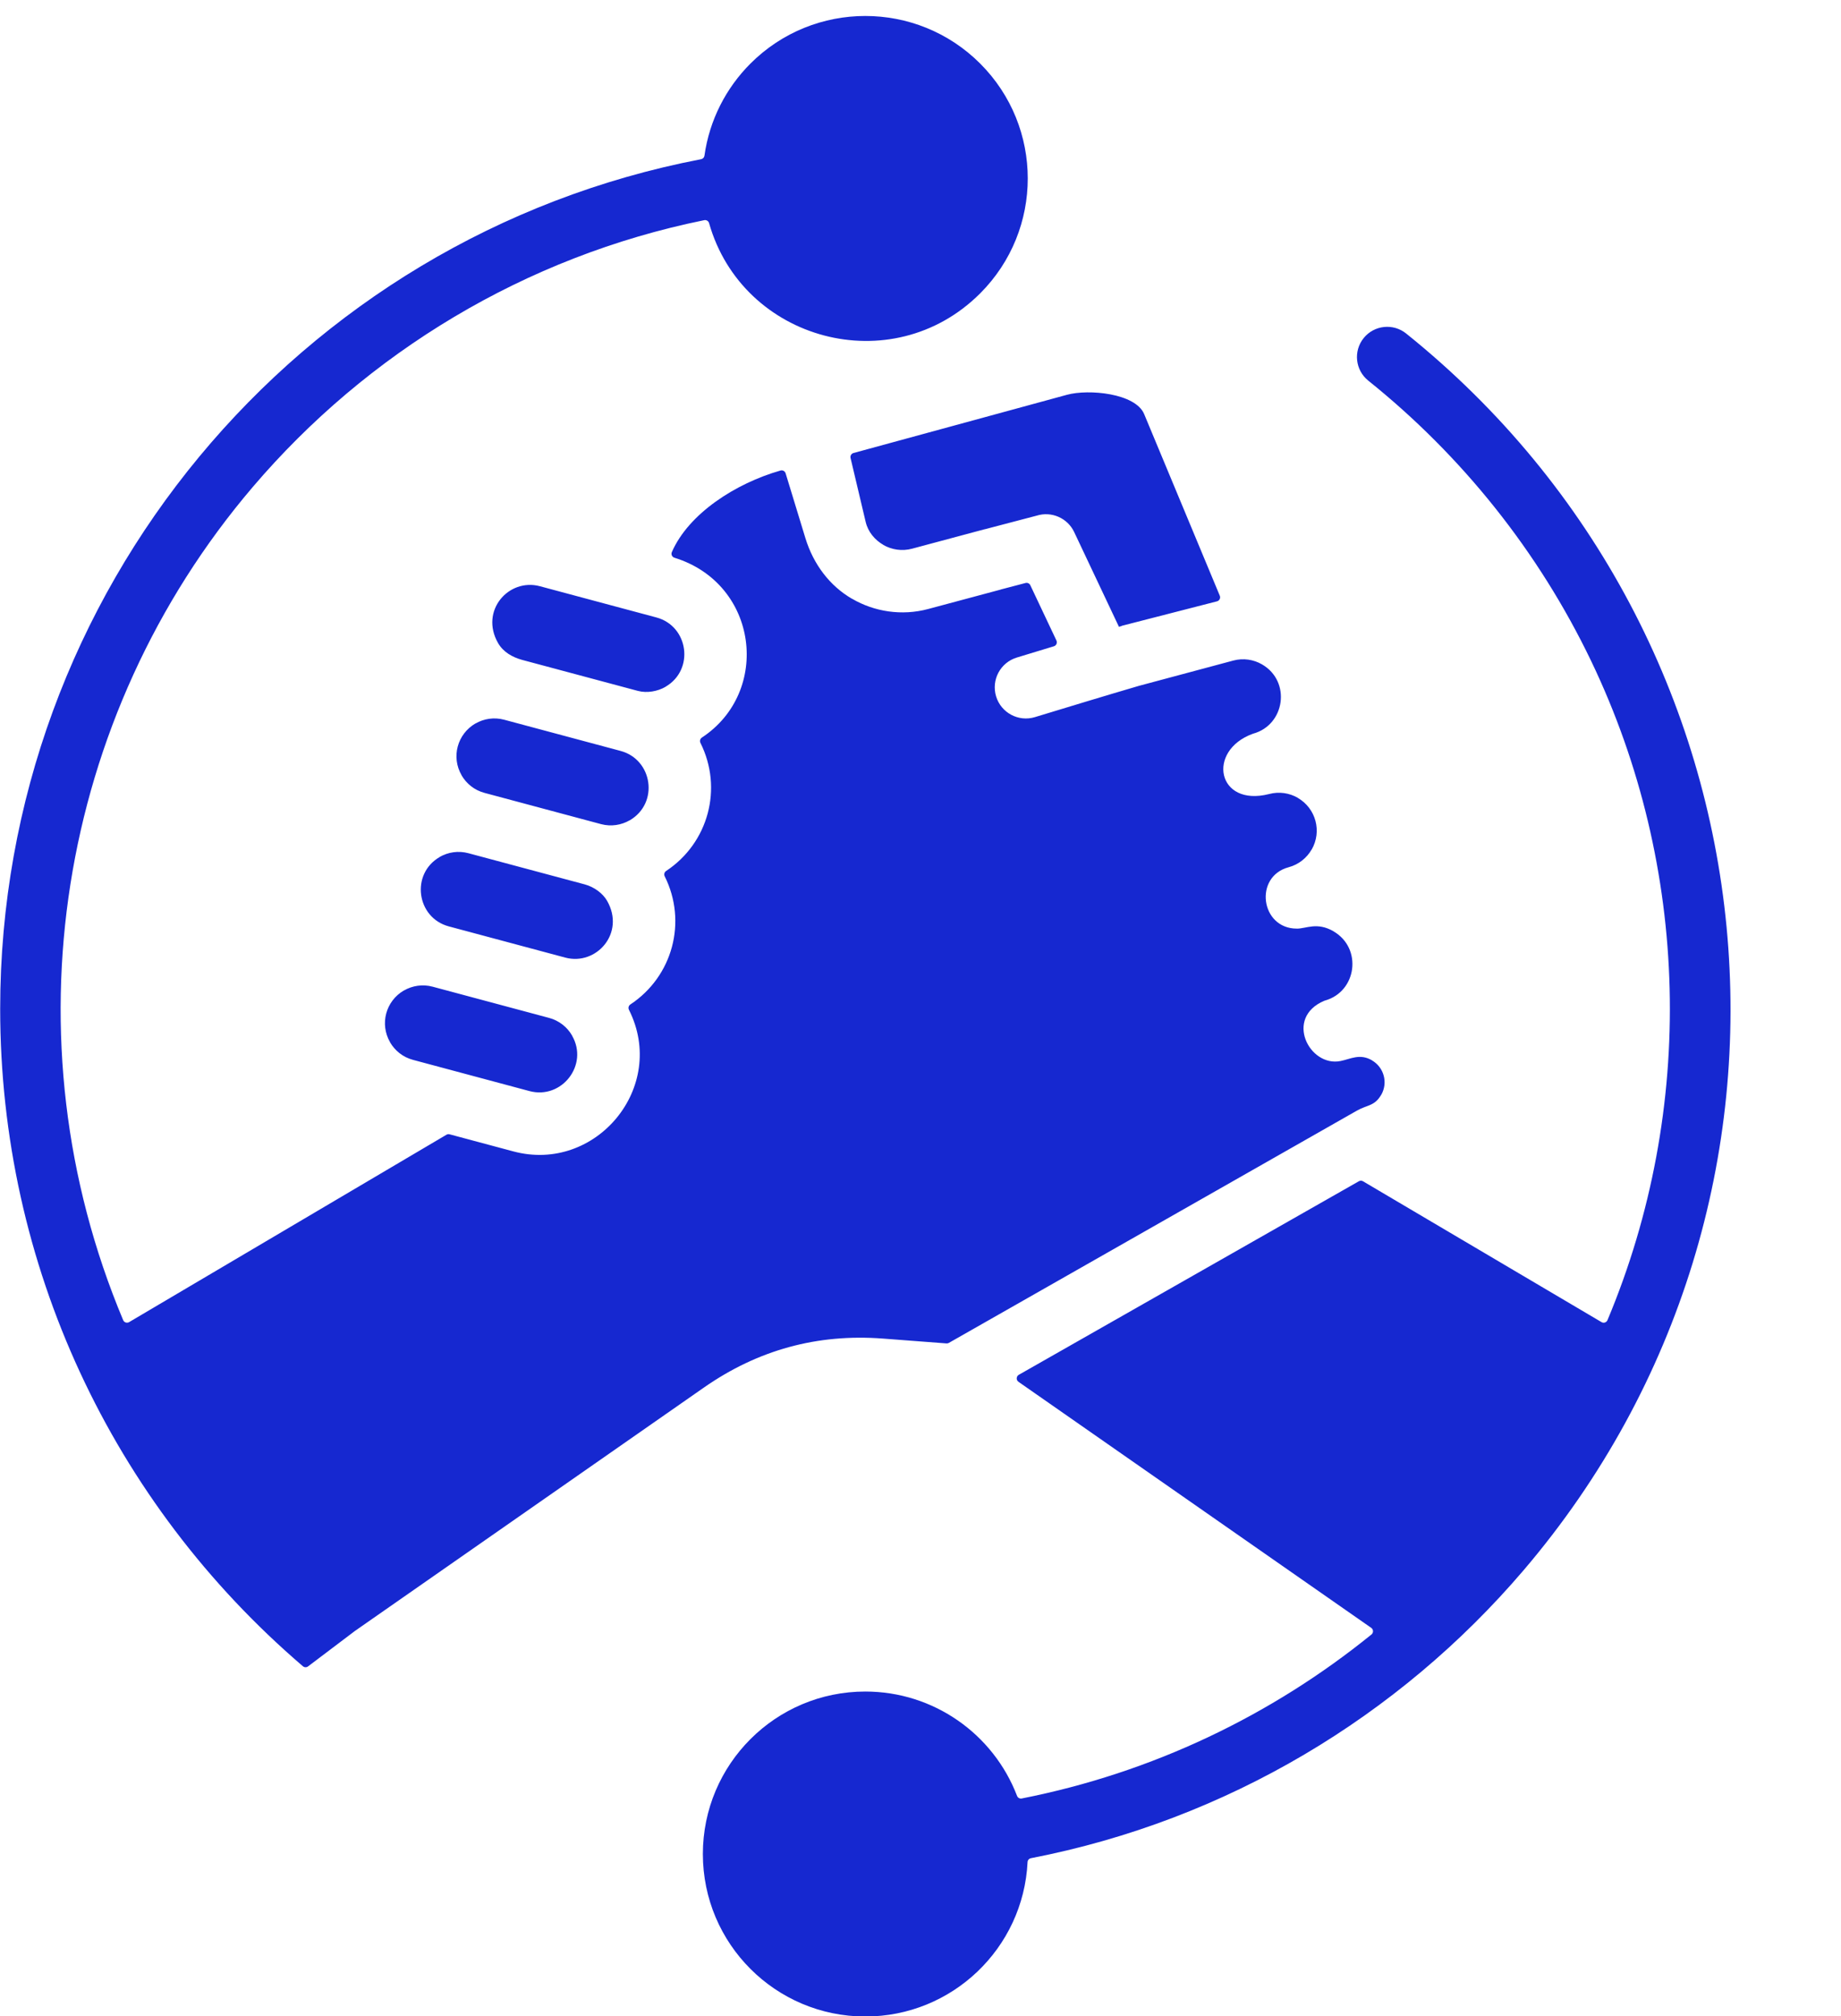 <?xml version="1.0" encoding="UTF-8" standalone="no"?><svg xmlns="http://www.w3.org/2000/svg" xmlns:xlink="http://www.w3.org/1999/xlink" fill="#1628d0" height="449.6" preserveAspectRatio="xMidYMid meet" version="1" viewBox="57.0 23.4 410.6 449.6" width="410.6" zoomAndPan="magnify"><g id="change1_1"><path clip-rule="evenodd" d="M249.991,400.576c15.242,0,28.557,9.475,33.842,23.267c0.163,0.425,0.6,0.668,1.047,0.58 c29.145-5.74,55.763-18.548,77.997-36.566c0.482-0.391,0.455-1.129-0.054-1.484l-78.665-54.854c-0.562-0.392-0.523-1.231,0.072-1.57 l75.835-43.153c0.297-0.169,0.637-0.167,0.932,0.007l53.191,31.401c0.487,0.288,1.111,0.081,1.33-0.44 c19.776-47.139,18.406-101.062-3.663-147.014c-11.705-24.373-28.778-45.708-49.693-62.48c-2.901-2.333-3.363-6.577-1.03-9.478 c2.333-2.901,6.577-3.362,9.478-1.03c84.863,68.139,97.005,192.85,26.153,275.819c-27.765,32.513-66.167,55.688-109.835,64.158 c-0.425,0.082-0.73,0.434-0.751,0.866c-0.938,19.199-16.807,34.432-36.186,34.432c-20.009,0-36.231-16.222-36.231-36.231 C213.76,416.798,229.982,400.576,249.991,400.576L249.991,400.576z M352.473,246.514c7.168-1.984,8.425-11.7,1.938-15.445 l0.007-0.012c-3.698-2.121-6.05-0.59-8.204-0.59l0-0.008c-8.051,0.005-9.629-11.592-1.797-13.687c2.24-0.6,4.034-2.068,5.119-3.948 l0.012,0.007c2.317-4.039,0.955-9.177-3.112-11.526l0.007-0.012c-1.871-1.074-4.157-1.438-6.407-0.836 c-11.606,2.943-13.986-9.662-3.625-13.439c0.026-0.009,0.048-0.016,0.074-0.023c7.135-1.948,8.527-11.673,1.976-15.455 c-1.87-1.08-4.155-1.449-6.4-0.848l-21.045,5.639c-7.754,2.273-15.463,4.623-23.198,6.974c-3.669,1.113-7.546-0.96-8.658-4.629 c-1.113-3.669,0.96-7.546,4.629-8.658l8.26-2.512c0.545-0.166,0.813-0.77,0.57-1.286l-5.823-12.321 c-0.193-0.408-0.639-0.616-1.076-0.502l-5.499,1.443l0.003,0.013l-16.208,4.343c-5.901,1.582-12.029,0.605-16.957-2.275 l-0.007,0.012c-4.96-2.864-8.631-7.673-10.428-13.56l-4.407-14.433c-0.148-0.484-0.657-0.761-1.143-0.622 c-9.994,2.849-20.486,9.599-24.23,18.186c-0.223,0.511,0.045,1.094,0.578,1.259c18.774,5.81,21.596,29.921,6.121,40.1 c-0.395,0.26-0.532,0.769-0.321,1.192c5.062,10.124,1.786,22.311-7.653,28.554c-0.394,0.26-0.53,0.768-0.319,1.191 c5.06,10.127,1.788,22.327-7.657,28.575c-0.395,0.261-0.529,0.769-0.317,1.192c8.654,17.226-7.367,36.507-25.784,31.572 l-14.214-3.809c-0.25-0.067-0.49-0.034-0.713,0.098L85.801,318.2c-0.487,0.287-1.112,0.082-1.331-0.44 c-26.295-62.632-14.712-134.604,28.888-185.75c25.524-29.942,60.705-51.389,100.71-59.517c0.477-0.097,0.945,0.189,1.078,0.658 c7.454,26.251,40.79,35.334,60.464,15.661c14.149-14.15,14.15-37.087,0-51.237c-14.15-14.15-37.087-14.149-51.237,0 c-5.428,5.428-9.141,12.57-10.259,20.543c-0.056,0.401-0.348,0.705-0.746,0.781C123.257,76.214,57.04,155.419,57.04,248.351 c0,57.084,24.952,110.138,67.509,146.581c0.336,0.288,0.813,0.301,1.166,0.034l10.444-7.897l77.825-54.268 c12.055-8.405,25.313-12.04,39.933-10.928l14.18,1.079c0.193,0.015,0.362-0.023,0.53-0.119l90.989-51.776 c2.361-1.34,3.96-0.991,5.429-3.535l0.012,0.007c1.541-2.696,0.636-6.13-2.088-7.703l0.007-0.012 c-2.714-1.552-4.741-0.279-6.996,0.172c-6.923,1.406-12.618-9.631-3.621-13.434C352.398,246.536,352.432,246.525,352.473,246.514 L352.473,246.514z M260.422,145.746l16.208-4.343l0.004,0.014l11.594-3.043c3.259-1.016,6.852,0.499,8.351,3.675l9.978,21.114 l0.614-0.179l-0.009-0.033l21.262-5.465c0.551-0.142,0.845-0.732,0.626-1.257l-16.868-40.497 c-1.935-4.647-12.368-5.625-17.204-4.307l-47.62,12.986c-0.483,0.132-0.775,0.623-0.66,1.11l3.374,14.259 c0.534,2.256,2.068,4.033,3.948,5.119l-0.007,0.012C255.887,145.983,258.172,146.348,260.422,145.746L260.422,145.746z M173.438,170.539c-2.123-0.588-4.186-1.711-5.36-3.762c-4.108-7.183,2.362-14.53,9.34-12.66l25.974,6.96 c7.193,1.927,8.556,11.692,2.019,15.467l0.007,0.012c-1.733,0.994-4.073,1.443-6.14,0.902L173.438,170.539L173.438,170.539z M165.061,200.197c-2.284-0.612-4.031-2.06-5.131-3.941l0.012-0.007c-2.333-4.04-0.969-9.157,3.093-11.531l0.007,0.012 c1.87-1.08,4.154-1.449,6.4-0.848l25.975,6.96c7.124,1.909,8.63,11.619,2.025,15.479l-0.007-0.012 c-1.855,1.071-4.118,1.443-6.347,0.862L165.061,200.197L165.061,200.197z M157.086,229.962c-7.193-1.928-8.556-11.692-2.019-15.467 l-0.007-0.012c1.872-1.074,4.157-1.438,6.407-0.836l25.974,6.96c2.047,0.556,3.999,1.976,4.958,3.654 c4.122,7.207-2.398,14.52-9.34,12.66L157.086,229.962L157.086,229.962z M185.432,260.724L185.432,260.724L185.432,260.724z M184.585,254.293l0.012,0.02l-0.012,0.007c3.769,6.527-2.305,14.295-9.501,12.367l-25.974-6.96 c-2.284-0.612-4.031-2.06-5.131-3.941l0.012-0.007c-2.333-4.04-0.969-9.157,3.094-11.531l0.007,0.012 c1.87-1.08,4.155-1.449,6.4-0.848l25.974,6.96C181.718,250.975,183.511,252.432,184.585,254.293z" fill-rule="evenodd"/></g></svg>